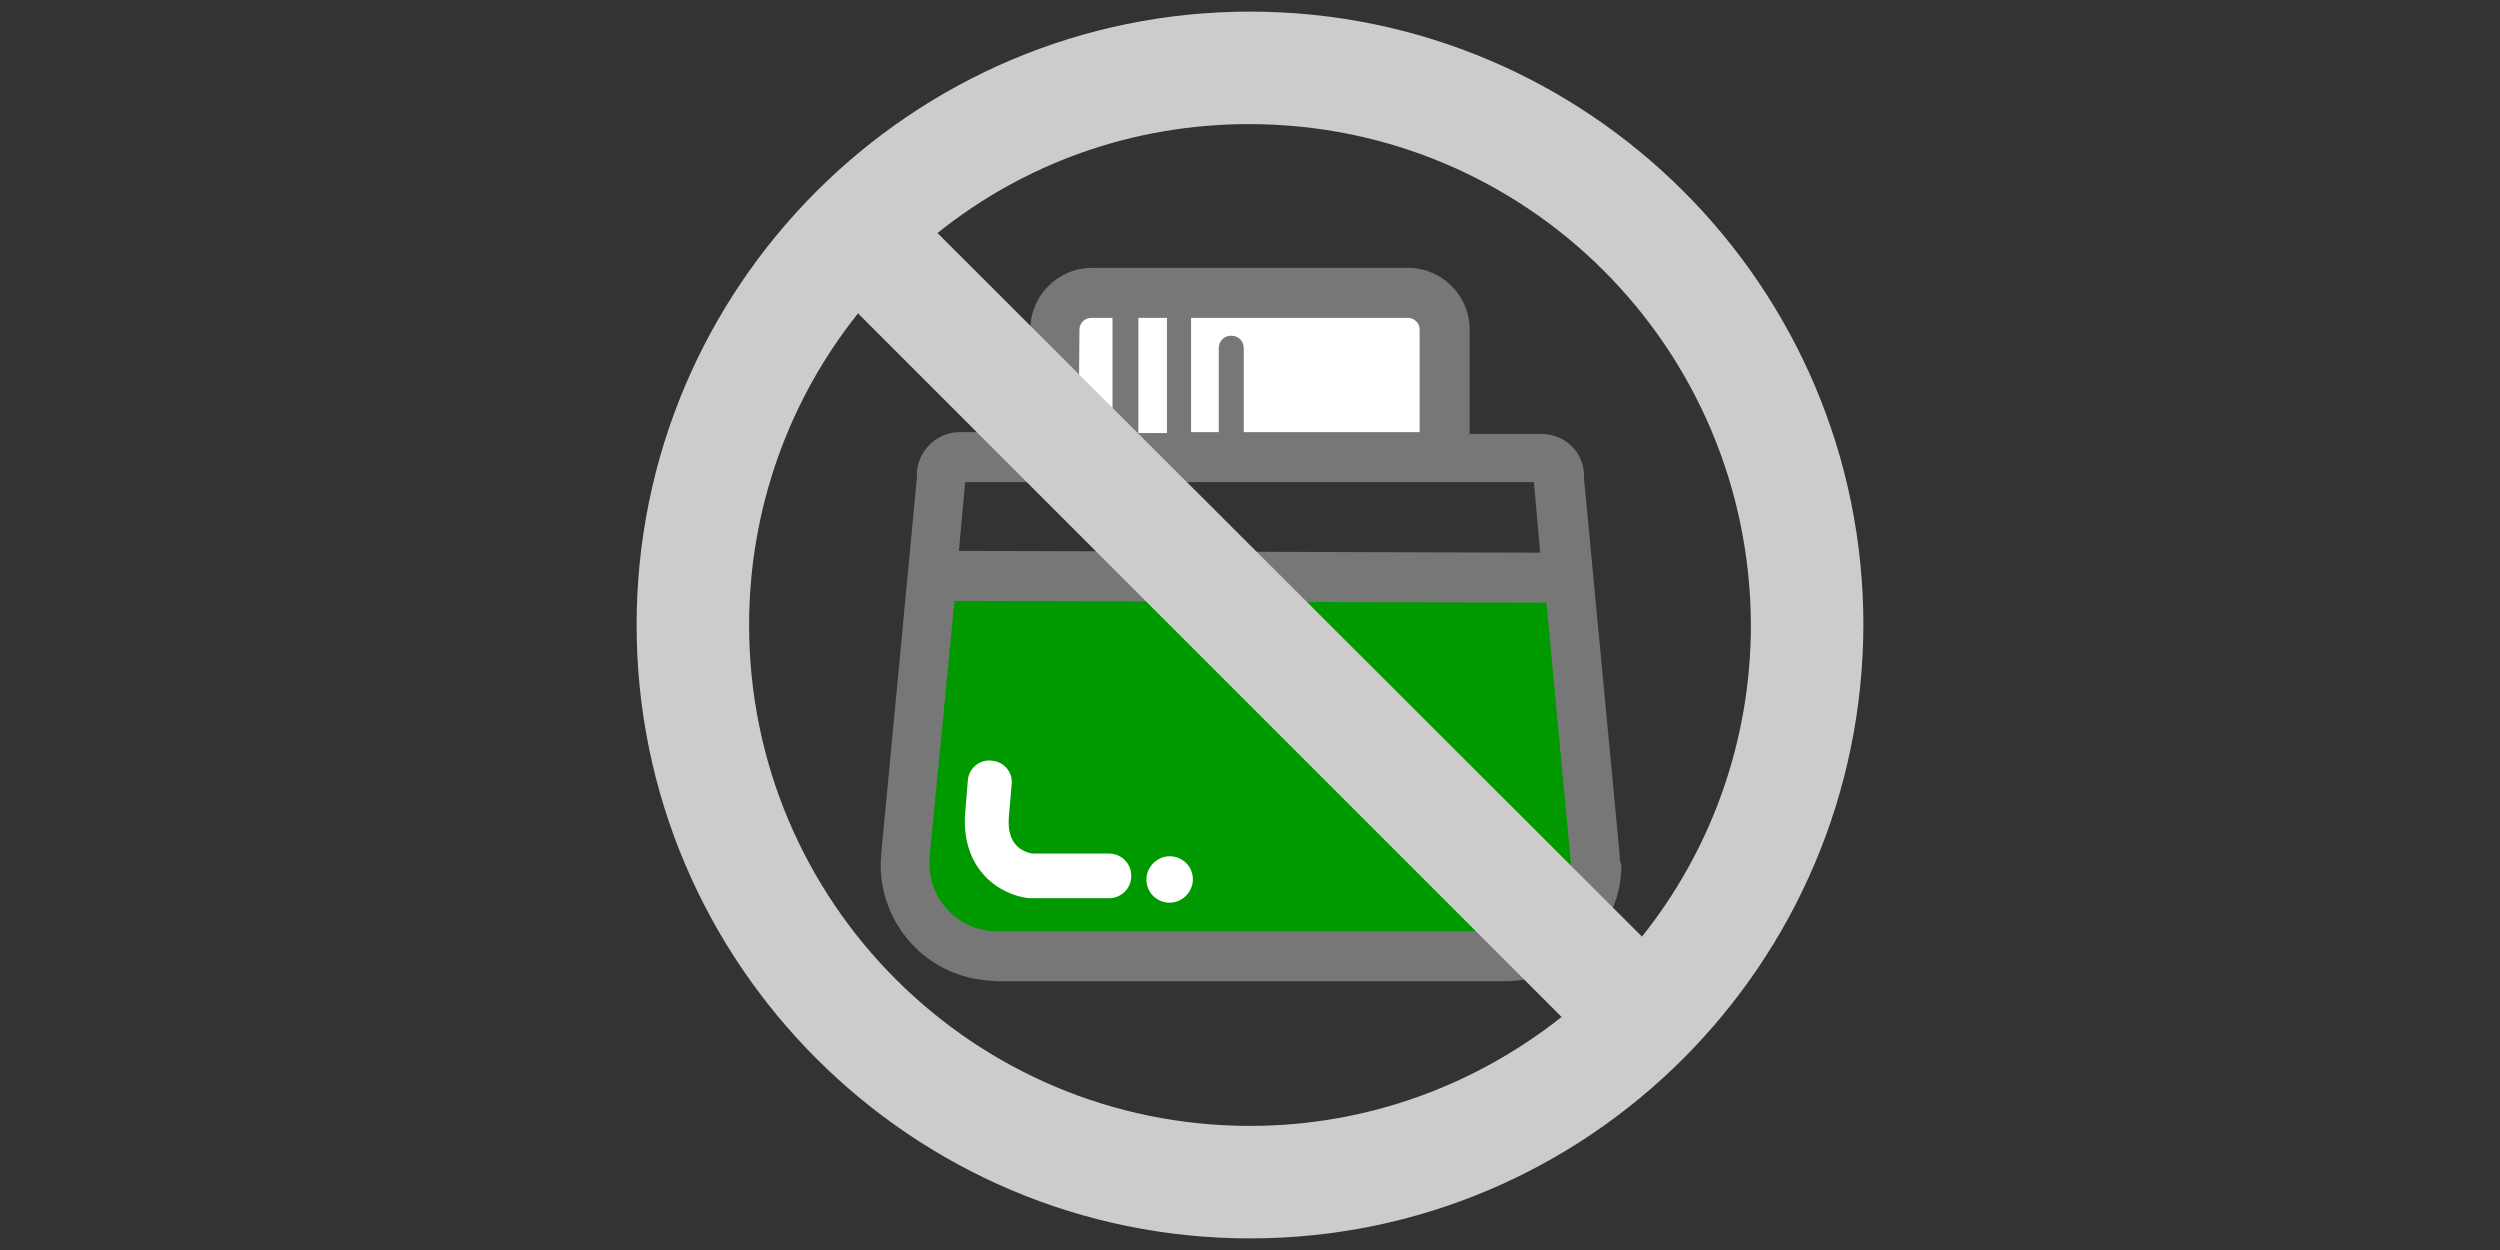 <?xml version="1.0" encoding="utf-8"?>
<!-- Generator: Adobe Illustrator 26.3.1, SVG Export Plug-In . SVG Version: 6.00 Build 0)  -->
<svg version="1.1" id="レイヤー_1" xmlns="http://www.w3.org/2000/svg" xmlns:xlink="http://www.w3.org/1999/xlink" x="0px"
	 y="0px" width="280px" height="140px" viewBox="0 0 280 140" style="enable-background:new 0 0 280 140;" xml:space="preserve">
<rect x="0" y="0" width="280" height="140" fill="#333333" stroke="none"/>
<style type="text/css">
	.st0{clip-path:url(#SVGID_00000071523197788194961470000012997342898922657417_);}
	.st1{fill:#FFFFFF;}
	.st2{fill:#009A00;}
	.st3{fill:#777777;}
	.st4{fill:#CCCCCC;}
</style>
<g>
	<g>
		<defs>
			<rect id="SVGID_1_" x="71.3" y="1.3" width="137.4" height="137.4"/>
		</defs>
		<clipPath id="SVGID_00000085226530124142263930000005024834598042551692_">
			<use xlink:href="#SVGID_1_"  style="overflow:visible;"/>
		</clipPath>
		<g style="clip-path:url(#SVGID_00000085226530124142263930000005024834598042551692_);">
			<path class="st1" d="M118.1,50.5V36.9c0-2.3,1.8-4.1,4.1-4.1l0,0h35.5c2.3,0,4.1,1.8,4.1,4.1l0,0v13.6
				C161.8,50.5,118.1,50.5,118.1,50.5z"/>
			<path class="st2" d="M179.7,98.6L179.7,98.6l-3.3-33.3h-72.9l-3.3,33.2h0.1c-0.4,4.6,2.9,8.6,7.5,9c0.3,0,0.5,0,0.8,0h62.9
				c4.6,0,8.3-3.7,8.3-8.3C179.7,99.1,179.7,98.8,179.7,98.6"/>
			<path class="st3" d="M181.4,95.7l-4-42.2V53l0,0v-0.1c-0.2-2.5-2.3-4.3-4.8-4.3l0,0h-0.2l0,0h-7.8V36.9c0-3.8-3.1-6.9-6.9-6.9
				h-35.4c-3.8,0-6.9,3.1-6.9,6.9v11.5h-7.8l0,0h-0.1c-2.5,0-4.5,1.9-4.8,4.3v0.1l0,0v0.6l-4,42.2c-0.7,7.2,4.6,13.6,11.8,14.2
				c0.4,0,0.8,0.1,1.2,0.1h56.8c7.2,0,13.1-5.9,13.1-13.1C181.4,96.5,181.4,96.1,181.4,95.7z M108.1,54h63.7l0.7,7.9l-65.1-0.2
				L108.1,54z M157.7,35.6c0.7,0,1.3,0.6,1.3,1.3v11.5h-19.7V39c0-0.8-0.6-1.4-1.4-1.4c-0.8,0-1.4,0.6-1.4,1.4v9.4h-3.1V35.6H157.7z
				 M130.7,35.6v12.9h-3.2V35.6H130.7z M120.9,36.9c0-0.7,0.6-1.3,1.3-1.3h2.4v12.9h-3.8L120.9,36.9L120.9,36.9z M169.1,104.3
				c-0.2,0-0.5,0-0.7,0h-56.8c-4.1,0-7.5-3.4-7.5-7.5c0-0.2,0-0.5,0-0.7l2.8-28.8l66.3,0.2l2.7,28.7
				C176.2,100.3,173.2,104,169.1,104.3z"/>
			<path class="st1" d="M128.4,98.5c0,1.5,1.2,2.6,2.6,2.6s2.6-1.2,2.6-2.6c0-1.5-1.2-2.6-2.6-2.6S128.4,97.1,128.4,98.5L128.4,98.5
				"/>
			<path class="st1" d="M124.2,100.6h-8.7c-0.1,0-0.1,0-0.2,0c-3.2-0.3-7.7-3.1-7.2-9.6l0.3-3.6c0.1-1.4,1.4-2.4,2.7-2.2
				c1.4,0.1,2.4,1.4,2.2,2.7l-0.3,3.5c-0.3,3.3,1.6,4,2.6,4.2h8.6c1.4,0,2.5,1.1,2.5,2.5S125.6,100.6,124.2,100.6"/>
			<path class="st4" d="M140,1.3c-37.9,0-68.7,30.8-68.7,68.7s30.8,68.7,68.7,68.7s68.6-30.8,68.7-68.7
				C208.7,32.1,177.9,1.3,140,1.3z M196.1,70c0,13.2-4.6,25.4-12.2,34.9L105,26.1c9.6-7.7,21.7-12.2,34.9-12.2l0,0
				C171,13.9,196,39,196.1,70z M83.9,70c0-13.2,4.6-25.4,12.2-34.9l78.8,78.8c-9.6,7.6-21.7,12.2-34.9,12.2
				C109,126.1,83.9,101,83.9,70z"/>
		</g>
	</g>
</g>
</svg>
